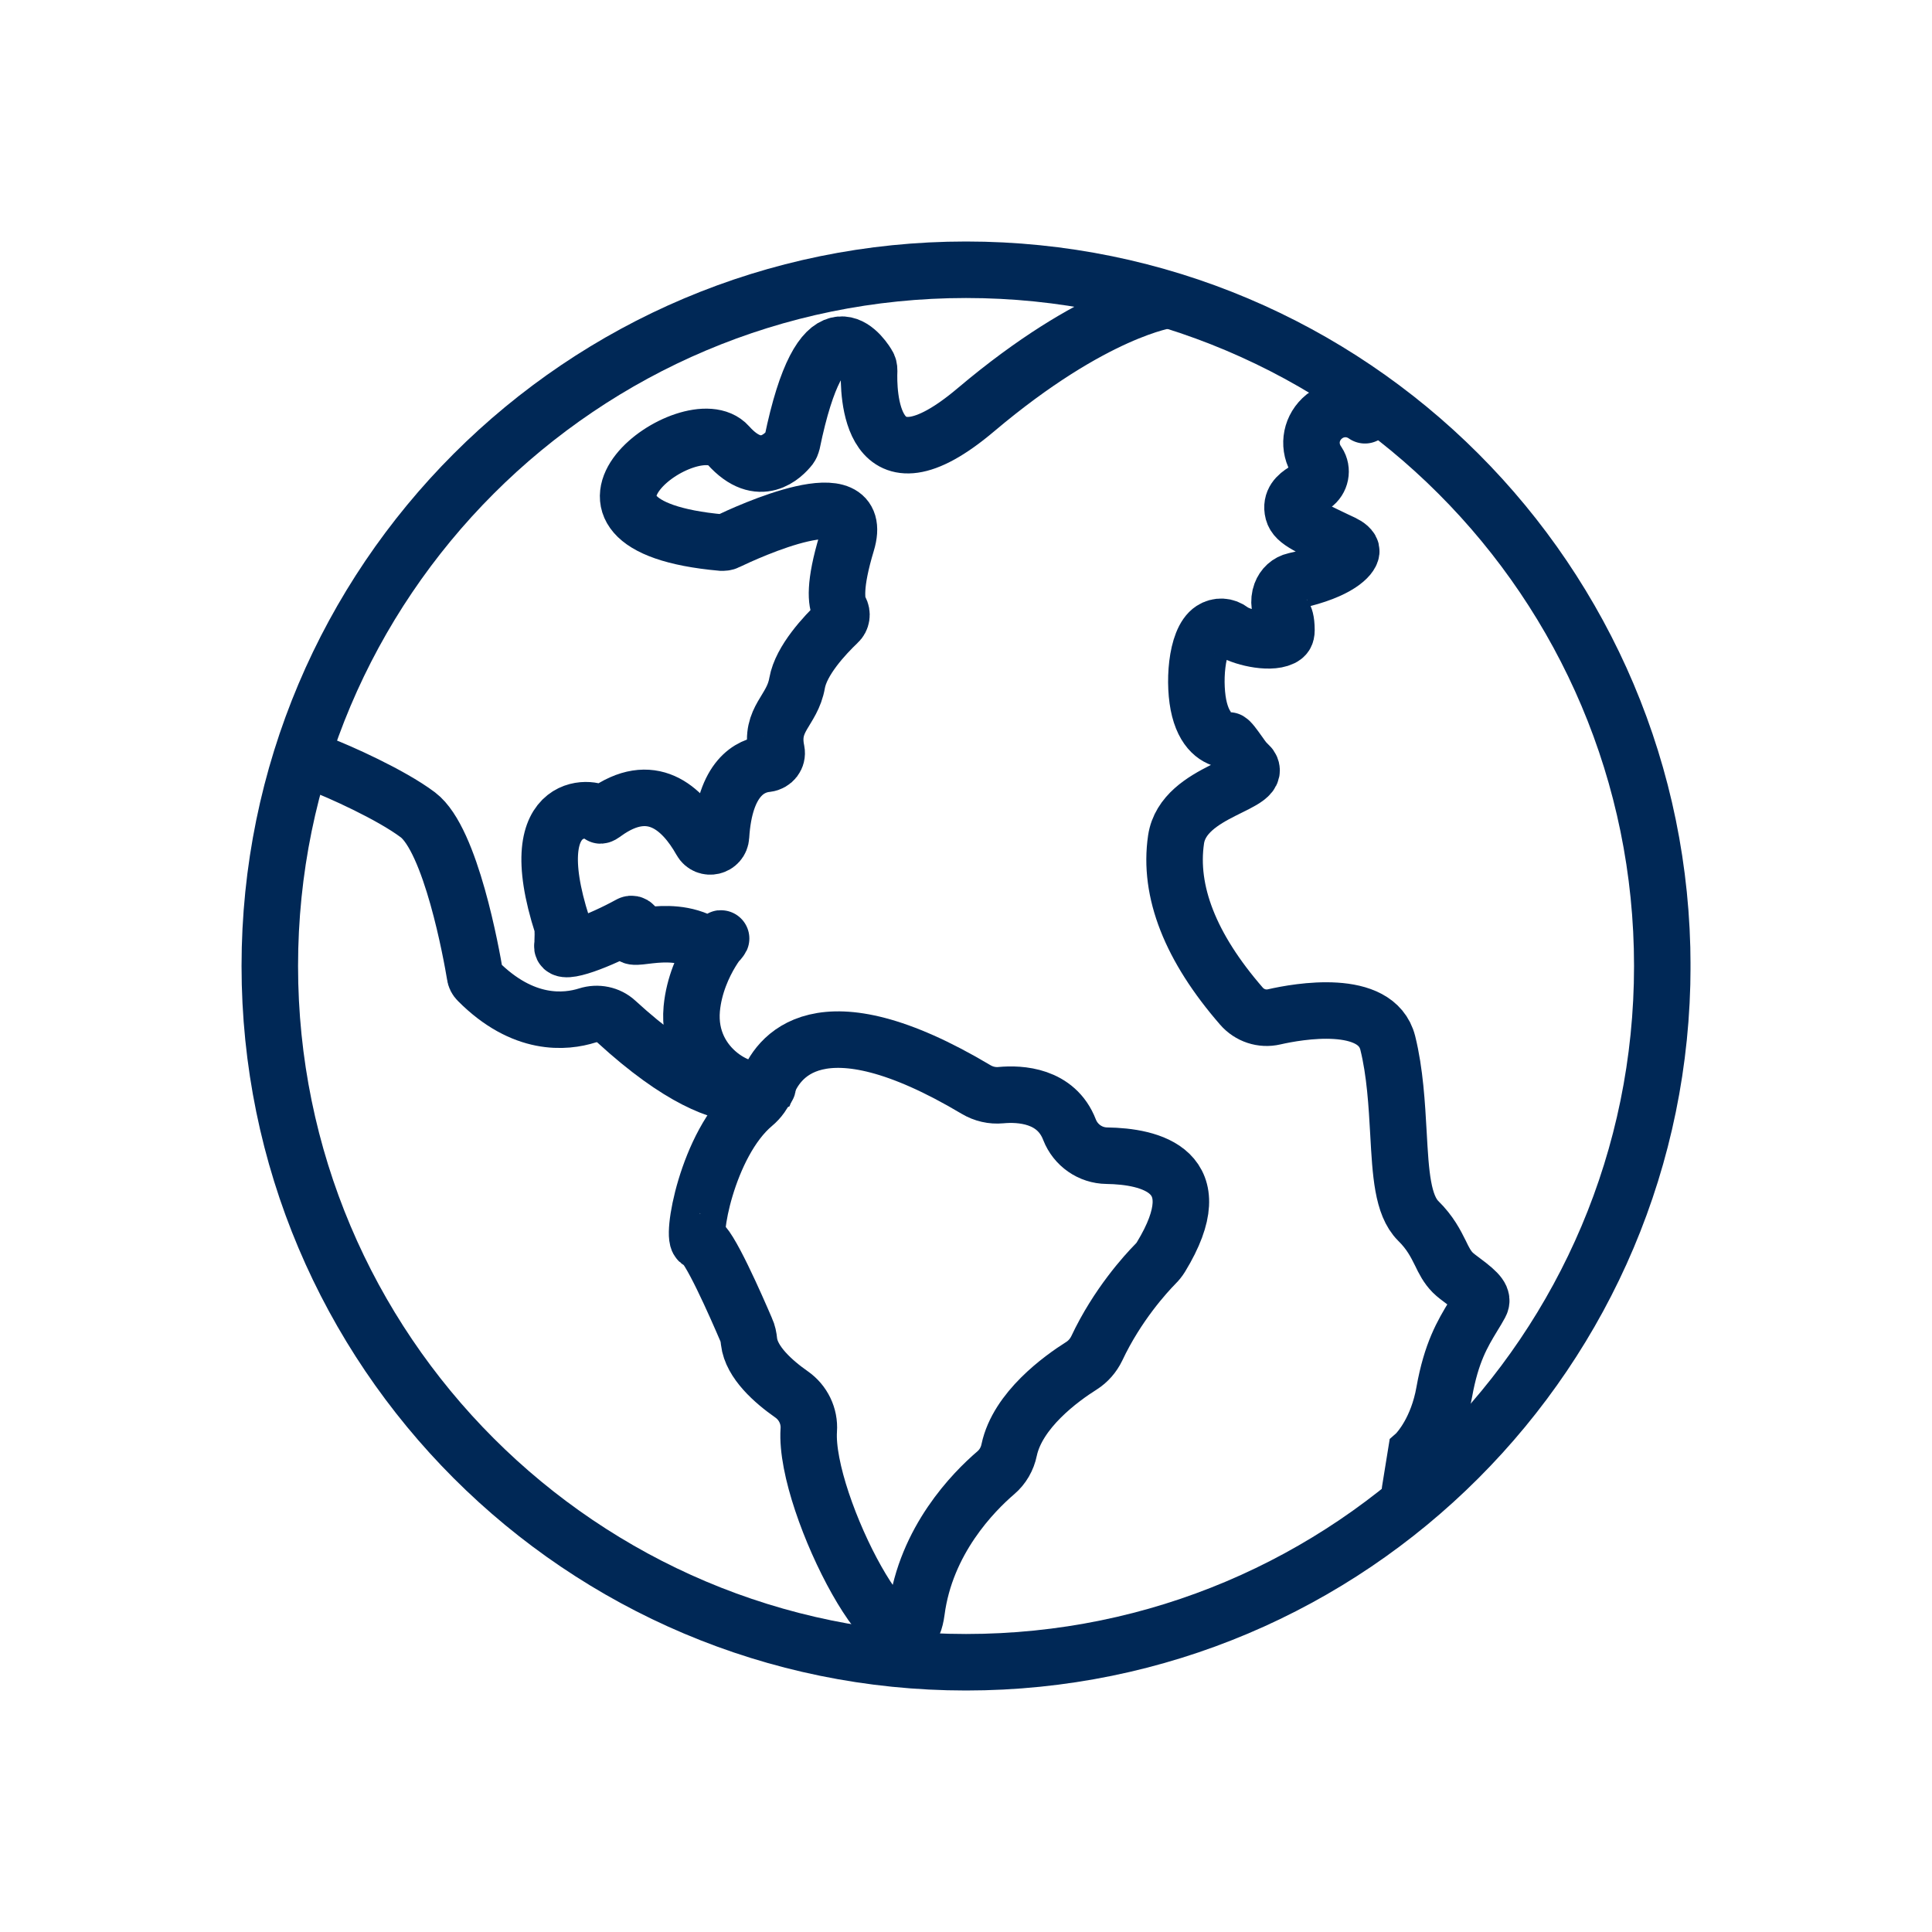 <svg width="80" height="80" viewBox="0 0 80 80" fill="none" xmlns="http://www.w3.org/2000/svg">
<g clip-path="url(#clip0_537_1004)">
<path d="M48.357 12.423C48.357 12.423 45.307 12.833 40.418 16.961C35.964 20.73 35.956 16.175 35.989 15.34C35.989 15.248 35.972 15.164 35.922 15.089C35.571 14.521 34.008 12.448 32.797 18.34C32.78 18.407 32.755 18.465 32.713 18.524C32.454 18.85 31.46 19.902 30.156 18.44C28.652 16.744 21.791 21.741 29.88 22.468C29.956 22.468 30.039 22.468 30.114 22.426C30.917 22.042 35.889 19.735 35.061 22.476C34.535 24.215 34.619 24.942 34.786 25.242C34.886 25.418 34.852 25.643 34.702 25.777C34.159 26.295 33.173 27.34 33.006 28.284C32.805 29.446 31.869 29.755 32.153 31.1C32.203 31.359 32.02 31.593 31.752 31.627C31.075 31.694 30.006 32.195 29.855 34.627C29.83 35.07 29.245 35.212 29.028 34.819C28.251 33.44 26.964 32.279 25.05 33.657C24.992 33.699 24.841 33.816 24.841 33.741C24.866 33.449 21.49 32.763 23.287 38.329C23.32 38.437 23.304 39.047 23.287 39.164C23.22 39.582 24.866 38.947 26.078 38.279C26.212 38.203 26.354 38.362 26.262 38.487C25.685 39.273 27.566 38.136 29.195 39.089C29.387 39.198 29.621 39.156 29.763 38.989C30.24 38.412 28.828 39.799 28.644 41.772C28.418 44.295 30.958 45.465 31.644 45.014C32.312 44.579 30.783 47.128 25.518 42.298C25.201 42.006 24.741 41.914 24.323 42.047C23.421 42.331 21.666 42.515 19.786 40.618C19.719 40.551 19.677 40.468 19.669 40.384C19.527 39.524 18.674 34.777 17.304 33.741C16.184 32.897 14.003 31.928 13.268 31.652" stroke="#002856" stroke-width="2.34" stroke-miterlimit="10"/>
<path d="M31.751 44.972C32.161 43.827 33.865 41.212 40.417 45.114C40.726 45.298 41.085 45.382 41.445 45.348C42.239 45.273 43.734 45.348 44.286 46.777C44.537 47.421 45.147 47.847 45.832 47.855C47.603 47.88 50.261 48.457 48.072 52.05C48.005 52.159 47.929 52.251 47.837 52.343C47.453 52.735 46.267 54.022 45.414 55.836C45.272 56.128 45.055 56.379 44.779 56.554C43.943 57.081 42.138 58.384 41.787 60.039C41.712 60.407 41.52 60.741 41.236 60.983C40.3 61.785 38.336 63.783 37.952 66.716C37.492 70.184 33.289 62.32 33.489 59.22C33.531 58.635 33.255 58.075 32.779 57.741C32.027 57.215 31.116 56.412 31.016 55.551C30.999 55.376 30.966 55.201 30.89 55.042C30.506 54.148 29.311 51.407 28.968 51.407C28.584 51.407 29.261 47.37 31.208 45.733C31.45 45.532 31.634 45.273 31.735 44.98L31.751 44.972Z" stroke="#002856" stroke-width="2.34" stroke-miterlimit="10"/>
<path d="M58.384 61.727L58.634 60.181C58.634 60.181 58.643 60.173 58.659 60.156C58.776 60.031 59.528 59.203 59.804 57.641C60.097 56.003 60.556 55.234 61.008 54.49C61.108 54.331 61.2 54.173 61.292 54.006C61.425 53.763 61.267 53.546 60.59 53.045C60.423 52.919 60.272 52.811 60.155 52.694C59.929 52.468 59.788 52.192 59.645 51.891C59.445 51.49 59.219 51.039 58.726 50.554C58.074 49.903 57.999 48.59 57.907 46.928C57.84 45.741 57.765 44.395 57.464 43.184C56.988 41.304 53.746 41.88 52.76 42.106C52.258 42.223 51.74 42.047 51.406 41.663C49.292 39.231 48.381 36.908 48.698 34.761C49.008 32.68 52.534 32.487 51.698 31.652C51.581 31.652 50.996 30.657 50.863 30.649C50.528 30.624 49.935 30.423 49.668 29.379C49.409 28.376 49.517 26.504 50.186 26.07C50.445 25.902 50.754 25.919 51.005 26.111C51.339 26.37 52.534 26.68 53.086 26.412C53.203 26.354 53.269 26.287 53.269 26.095C53.269 25.669 53.186 25.535 53.177 25.526C52.977 25.259 52.927 24.883 53.044 24.566C53.144 24.298 53.353 24.106 53.62 24.047C55.467 23.638 55.935 23.028 55.952 22.836C55.968 22.71 55.785 22.577 55.609 22.493L55.342 22.368C53.854 21.657 53.545 21.507 53.52 21.039C53.503 20.638 53.829 20.437 54.088 20.279C54.172 20.228 54.281 20.162 54.389 20.086C54.69 19.877 54.773 19.46 54.573 19.159L54.54 19.109C54.163 18.532 54.247 17.805 54.74 17.329C55.233 16.861 55.96 16.802 56.52 17.195M59.395 60.933L59.37 60.958" stroke="#002856" stroke-width="2.34" stroke-miterlimit="10" stroke-linecap="round"/>
<path d="M40.002 68.83C55.924 68.83 68.832 55.922 68.832 40C68.832 24.078 55.924 11.17 40.002 11.17C24.079 11.17 11.172 24.078 11.172 40C11.172 55.922 24.079 68.83 40.002 68.83Z" stroke="#002856" stroke-width="2.34" stroke-miterlimit="10"/>
</g>
<defs>
<clipPath id="clip0_537_1004">
<rect width="60" height="60" fill="white" transform="translate(10 10)"/>
</clipPath>
</defs>
</svg>
